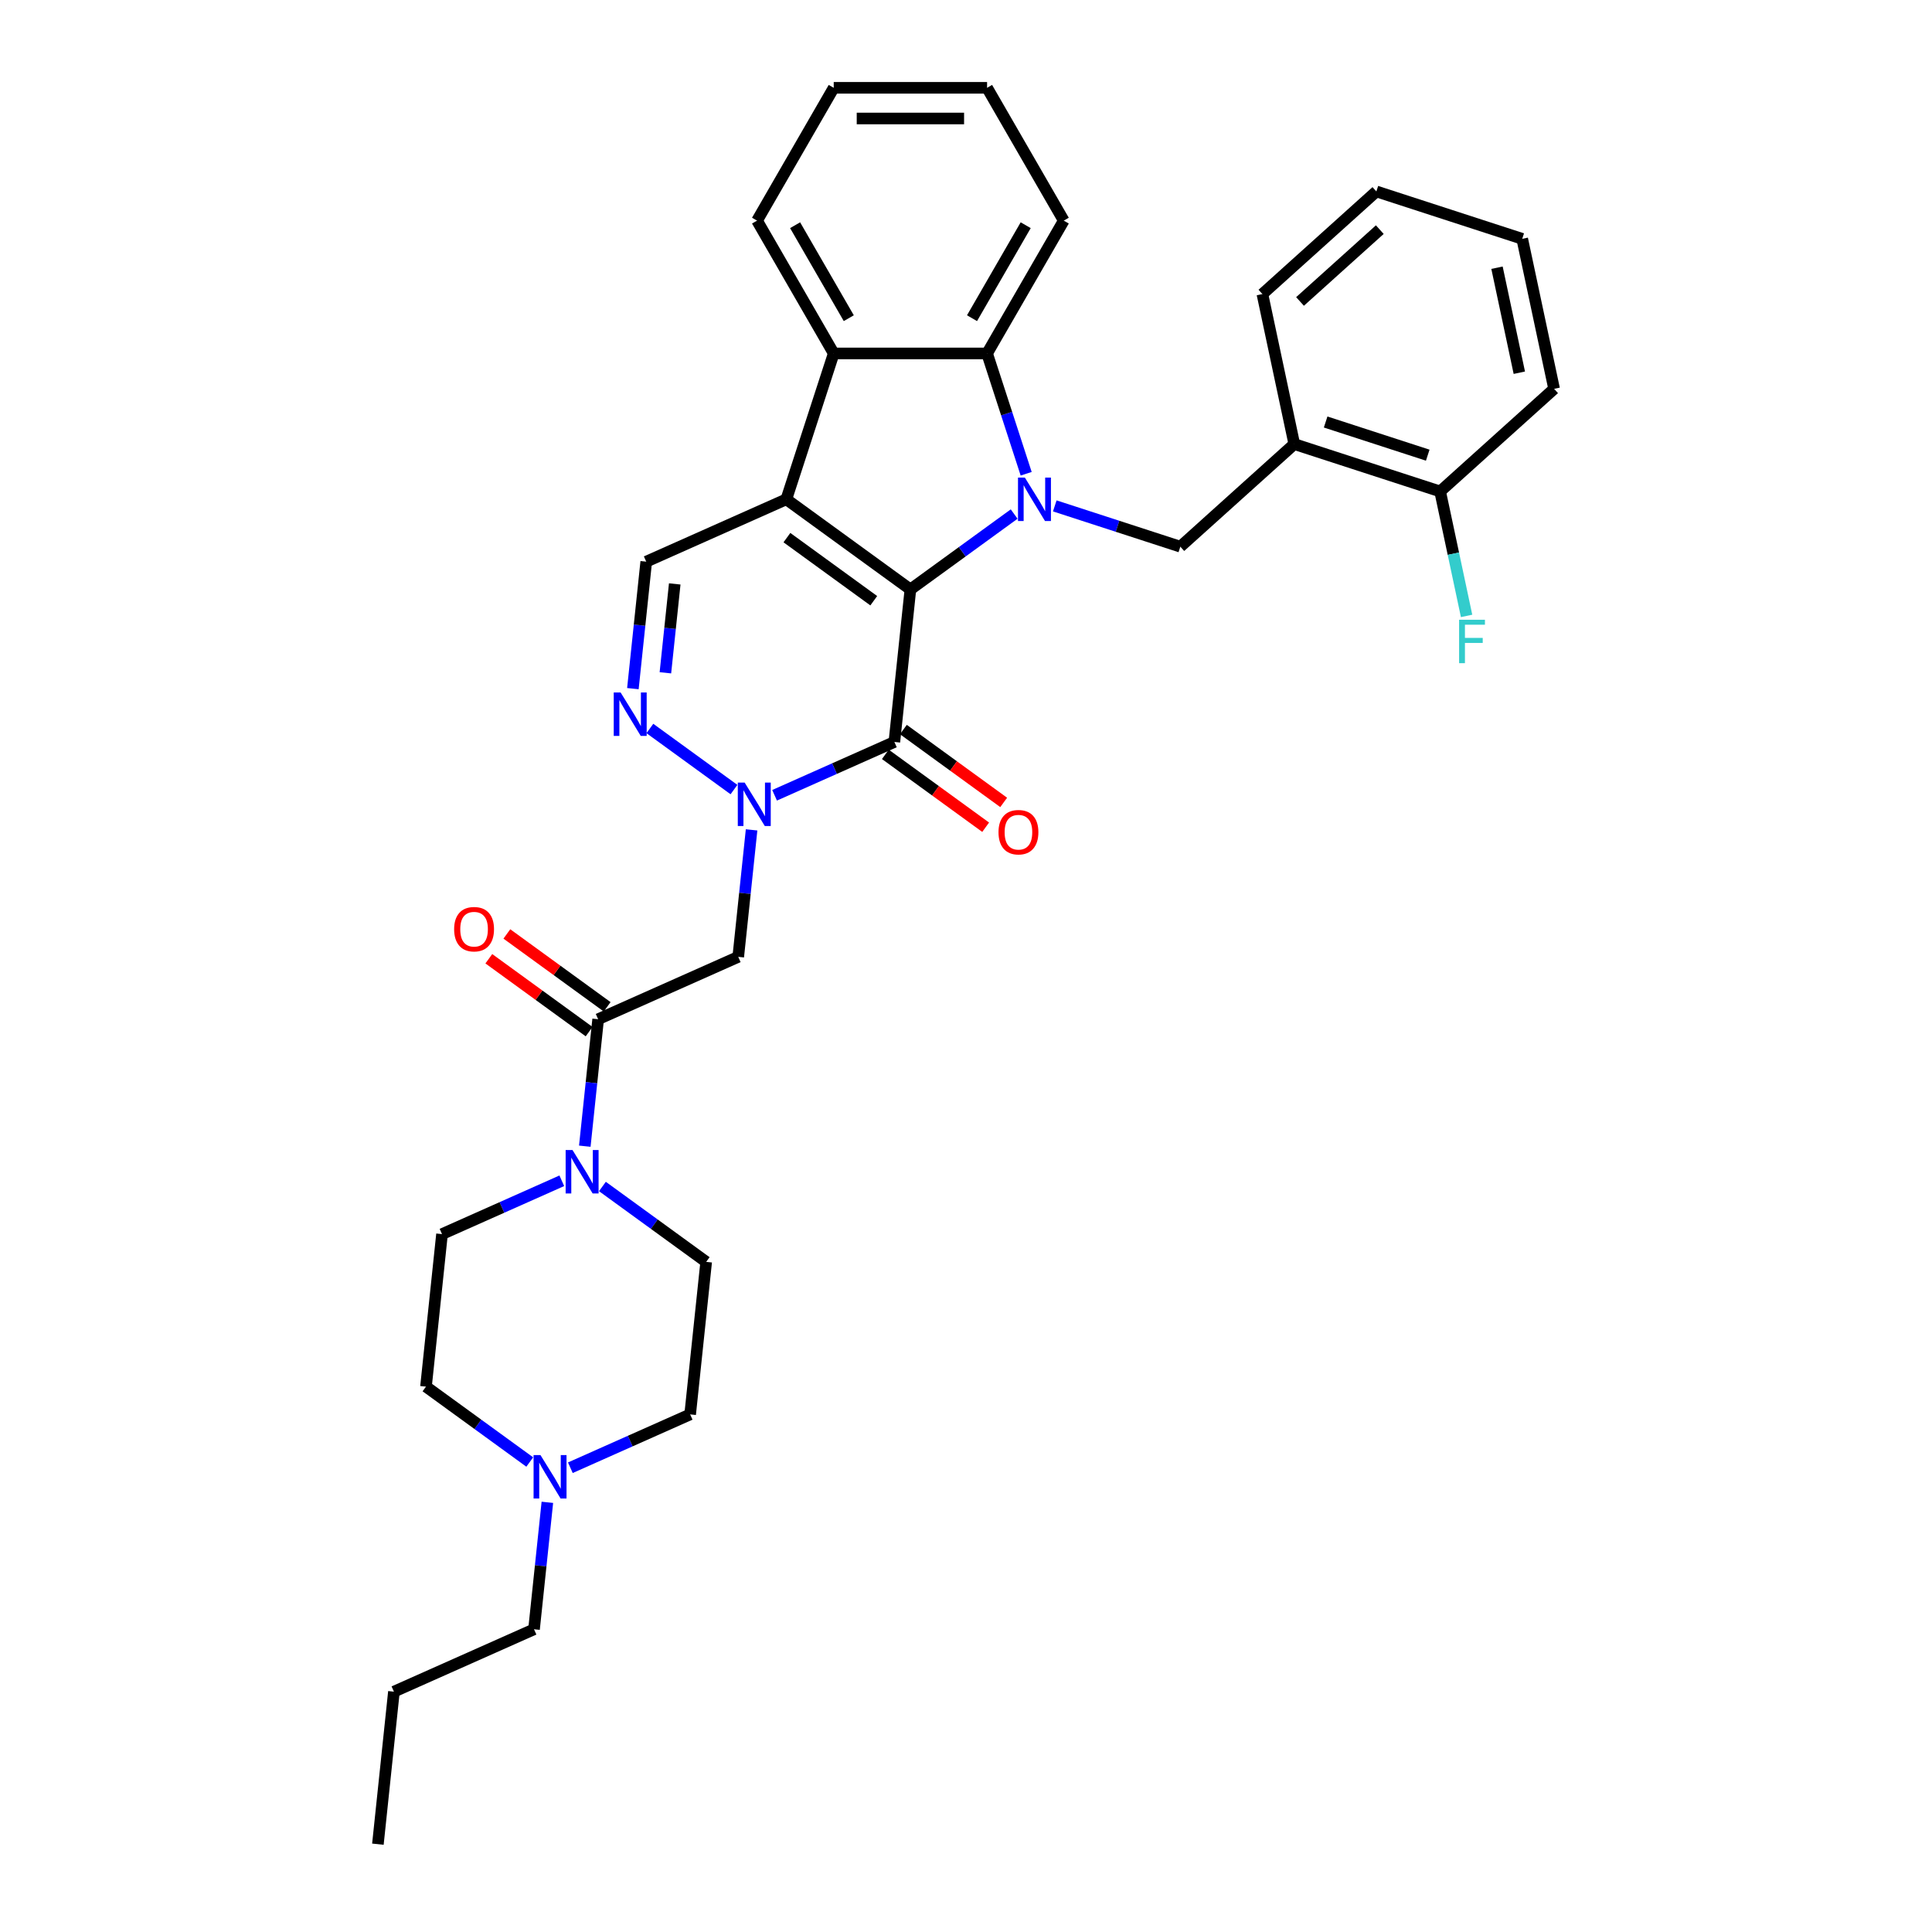 <?xml version='1.0' encoding='iso-8859-1'?>
<svg version='1.1' baseProfile='full'
              xmlns='http://www.w3.org/2000/svg'
                      xmlns:rdkit='http://www.rdkit.org/xml'
                      xmlns:xlink='http://www.w3.org/1999/xlink'
                  xml:space='preserve'
width='1000px' height='1000px' viewBox='0 0 1000 1000'>
<!-- END OF HEADER -->
<rect style='opacity:1.0;fill:#FFFFFF;stroke:none' width='1000' height='1000' x='0' y='0'> </rect>
<path class='bond-0' d='M 471.222,305.09 L 498.076,285.579' style='fill:none;fill-rule:evenodd;stroke:#000000;stroke-width:6px;stroke-linecap:butt;stroke-linejoin:miter;stroke-opacity:1' />
<path class='bond-0' d='M 498.076,285.579 L 524.93,266.069' style='fill:none;fill-rule:evenodd;stroke:#0000FF;stroke-width:6px;stroke-linecap:butt;stroke-linejoin:miter;stroke-opacity:1' />
<path class='bond-1' d='M 471.222,305.09 L 407.005,258.433' style='fill:none;fill-rule:evenodd;stroke:#000000;stroke-width:6px;stroke-linecap:butt;stroke-linejoin:miter;stroke-opacity:1' />
<path class='bond-1' d='M 452.258,310.935 L 407.306,278.275' style='fill:none;fill-rule:evenodd;stroke:#000000;stroke-width:6px;stroke-linecap:butt;stroke-linejoin:miter;stroke-opacity:1' />
<path class='bond-2' d='M 471.222,305.09 L 462.925,384.032' style='fill:none;fill-rule:evenodd;stroke:#000000;stroke-width:6px;stroke-linecap:butt;stroke-linejoin:miter;stroke-opacity:1' />
<path class='bond-5' d='M 531.143,245.209 L 521.027,214.074' style='fill:none;fill-rule:evenodd;stroke:#0000FF;stroke-width:6px;stroke-linecap:butt;stroke-linejoin:miter;stroke-opacity:1' />
<path class='bond-5' d='M 521.027,214.074 L 510.911,182.94' style='fill:none;fill-rule:evenodd;stroke:#000000;stroke-width:6px;stroke-linecap:butt;stroke-linejoin:miter;stroke-opacity:1' />
<path class='bond-10' d='M 545.95,261.848 L 578.441,272.405' style='fill:none;fill-rule:evenodd;stroke:#0000FF;stroke-width:6px;stroke-linecap:butt;stroke-linejoin:miter;stroke-opacity:1' />
<path class='bond-10' d='M 578.441,272.405 L 610.933,282.962' style='fill:none;fill-rule:evenodd;stroke:#000000;stroke-width:6px;stroke-linecap:butt;stroke-linejoin:miter;stroke-opacity:1' />
<path class='bond-6' d='M 407.005,258.433 L 431.534,182.94' style='fill:none;fill-rule:evenodd;stroke:#000000;stroke-width:6px;stroke-linecap:butt;stroke-linejoin:miter;stroke-opacity:1' />
<path class='bond-8' d='M 407.005,258.433 L 334.49,290.719' style='fill:none;fill-rule:evenodd;stroke:#000000;stroke-width:6px;stroke-linecap:butt;stroke-linejoin:miter;stroke-opacity:1' />
<path class='bond-3' d='M 462.925,384.032 L 431.922,397.836' style='fill:none;fill-rule:evenodd;stroke:#000000;stroke-width:6px;stroke-linecap:butt;stroke-linejoin:miter;stroke-opacity:1' />
<path class='bond-3' d='M 431.922,397.836 L 400.92,411.639' style='fill:none;fill-rule:evenodd;stroke:#0000FF;stroke-width:6px;stroke-linecap:butt;stroke-linejoin:miter;stroke-opacity:1' />
<path class='bond-14' d='M 458.259,390.454 L 484.217,409.313' style='fill:none;fill-rule:evenodd;stroke:#000000;stroke-width:6px;stroke-linecap:butt;stroke-linejoin:miter;stroke-opacity:1' />
<path class='bond-14' d='M 484.217,409.313 L 510.174,428.172' style='fill:none;fill-rule:evenodd;stroke:#FF0000;stroke-width:6px;stroke-linecap:butt;stroke-linejoin:miter;stroke-opacity:1' />
<path class='bond-14' d='M 467.591,377.611 L 493.548,396.47' style='fill:none;fill-rule:evenodd;stroke:#000000;stroke-width:6px;stroke-linecap:butt;stroke-linejoin:miter;stroke-opacity:1' />
<path class='bond-14' d='M 493.548,396.47 L 519.505,415.329' style='fill:none;fill-rule:evenodd;stroke:#FF0000;stroke-width:6px;stroke-linecap:butt;stroke-linejoin:miter;stroke-opacity:1' />
<path class='bond-4' d='M 379.901,408.682 L 336.377,377.061' style='fill:none;fill-rule:evenodd;stroke:#0000FF;stroke-width:6px;stroke-linecap:butt;stroke-linejoin:miter;stroke-opacity:1' />
<path class='bond-7' d='M 389.02,429.542 L 385.567,462.402' style='fill:none;fill-rule:evenodd;stroke:#0000FF;stroke-width:6px;stroke-linecap:butt;stroke-linejoin:miter;stroke-opacity:1' />
<path class='bond-7' d='M 385.567,462.402 L 382.113,495.261' style='fill:none;fill-rule:evenodd;stroke:#000000;stroke-width:6px;stroke-linecap:butt;stroke-linejoin:miter;stroke-opacity:1' />
<path class='bond-33' d='M 327.582,356.437 L 331.036,323.578' style='fill:none;fill-rule:evenodd;stroke:#0000FF;stroke-width:6px;stroke-linecap:butt;stroke-linejoin:miter;stroke-opacity:1' />
<path class='bond-33' d='M 331.036,323.578 L 334.49,290.719' style='fill:none;fill-rule:evenodd;stroke:#000000;stroke-width:6px;stroke-linecap:butt;stroke-linejoin:miter;stroke-opacity:1' />
<path class='bond-33' d='M 344.407,348.239 L 346.825,325.237' style='fill:none;fill-rule:evenodd;stroke:#0000FF;stroke-width:6px;stroke-linecap:butt;stroke-linejoin:miter;stroke-opacity:1' />
<path class='bond-33' d='M 346.825,325.237 L 349.242,302.236' style='fill:none;fill-rule:evenodd;stroke:#000000;stroke-width:6px;stroke-linecap:butt;stroke-linejoin:miter;stroke-opacity:1' />
<path class='bond-22' d='M 510.911,182.94 L 550.6,114.197' style='fill:none;fill-rule:evenodd;stroke:#000000;stroke-width:6px;stroke-linecap:butt;stroke-linejoin:miter;stroke-opacity:1' />
<path class='bond-22' d='M 503.116,164.691 L 530.898,116.571' style='fill:none;fill-rule:evenodd;stroke:#000000;stroke-width:6px;stroke-linecap:butt;stroke-linejoin:miter;stroke-opacity:1' />
<path class='bond-34' d='M 510.911,182.94 L 431.534,182.94' style='fill:none;fill-rule:evenodd;stroke:#000000;stroke-width:6px;stroke-linecap:butt;stroke-linejoin:miter;stroke-opacity:1' />
<path class='bond-23' d='M 431.534,182.94 L 391.845,114.197' style='fill:none;fill-rule:evenodd;stroke:#000000;stroke-width:6px;stroke-linecap:butt;stroke-linejoin:miter;stroke-opacity:1' />
<path class='bond-23' d='M 439.329,164.691 L 411.547,116.571' style='fill:none;fill-rule:evenodd;stroke:#000000;stroke-width:6px;stroke-linecap:butt;stroke-linejoin:miter;stroke-opacity:1' />
<path class='bond-9' d='M 382.113,495.261 L 309.598,527.547' style='fill:none;fill-rule:evenodd;stroke:#000000;stroke-width:6px;stroke-linecap:butt;stroke-linejoin:miter;stroke-opacity:1' />
<path class='bond-11' d='M 309.598,527.547 L 306.144,560.406' style='fill:none;fill-rule:evenodd;stroke:#000000;stroke-width:6px;stroke-linecap:butt;stroke-linejoin:miter;stroke-opacity:1' />
<path class='bond-11' d='M 306.144,560.406 L 302.691,593.265' style='fill:none;fill-rule:evenodd;stroke:#0000FF;stroke-width:6px;stroke-linecap:butt;stroke-linejoin:miter;stroke-opacity:1' />
<path class='bond-15' d='M 314.264,521.125 L 288.307,502.266' style='fill:none;fill-rule:evenodd;stroke:#000000;stroke-width:6px;stroke-linecap:butt;stroke-linejoin:miter;stroke-opacity:1' />
<path class='bond-15' d='M 288.307,502.266 L 262.35,483.407' style='fill:none;fill-rule:evenodd;stroke:#FF0000;stroke-width:6px;stroke-linecap:butt;stroke-linejoin:miter;stroke-opacity:1' />
<path class='bond-15' d='M 304.932,533.968 L 278.975,515.109' style='fill:none;fill-rule:evenodd;stroke:#000000;stroke-width:6px;stroke-linecap:butt;stroke-linejoin:miter;stroke-opacity:1' />
<path class='bond-15' d='M 278.975,515.109 L 253.018,496.25' style='fill:none;fill-rule:evenodd;stroke:#FF0000;stroke-width:6px;stroke-linecap:butt;stroke-linejoin:miter;stroke-opacity:1' />
<path class='bond-12' d='M 610.933,282.962 L 669.921,229.848' style='fill:none;fill-rule:evenodd;stroke:#000000;stroke-width:6px;stroke-linecap:butt;stroke-linejoin:miter;stroke-opacity:1' />
<path class='bond-17' d='M 311.81,614.125 L 338.664,633.635' style='fill:none;fill-rule:evenodd;stroke:#0000FF;stroke-width:6px;stroke-linecap:butt;stroke-linejoin:miter;stroke-opacity:1' />
<path class='bond-17' d='M 338.664,633.635 L 365.519,653.146' style='fill:none;fill-rule:evenodd;stroke:#000000;stroke-width:6px;stroke-linecap:butt;stroke-linejoin:miter;stroke-opacity:1' />
<path class='bond-18' d='M 290.791,611.168 L 259.789,624.972' style='fill:none;fill-rule:evenodd;stroke:#0000FF;stroke-width:6px;stroke-linecap:butt;stroke-linejoin:miter;stroke-opacity:1' />
<path class='bond-18' d='M 259.789,624.972 L 228.786,638.775' style='fill:none;fill-rule:evenodd;stroke:#000000;stroke-width:6px;stroke-linecap:butt;stroke-linejoin:miter;stroke-opacity:1' />
<path class='bond-16' d='M 669.921,229.848 L 745.414,254.377' style='fill:none;fill-rule:evenodd;stroke:#000000;stroke-width:6px;stroke-linecap:butt;stroke-linejoin:miter;stroke-opacity:1' />
<path class='bond-16' d='M 686.151,218.429 L 738.996,235.599' style='fill:none;fill-rule:evenodd;stroke:#000000;stroke-width:6px;stroke-linecap:butt;stroke-linejoin:miter;stroke-opacity:1' />
<path class='bond-25' d='M 669.921,229.848 L 653.418,152.205' style='fill:none;fill-rule:evenodd;stroke:#000000;stroke-width:6px;stroke-linecap:butt;stroke-linejoin:miter;stroke-opacity:1' />
<path class='bond-13' d='M 274.197,756.739 L 247.343,737.228' style='fill:none;fill-rule:evenodd;stroke:#0000FF;stroke-width:6px;stroke-linecap:butt;stroke-linejoin:miter;stroke-opacity:1' />
<path class='bond-13' d='M 247.343,737.228 L 220.489,717.718' style='fill:none;fill-rule:evenodd;stroke:#000000;stroke-width:6px;stroke-linecap:butt;stroke-linejoin:miter;stroke-opacity:1' />
<path class='bond-24' d='M 283.316,777.599 L 279.863,810.458' style='fill:none;fill-rule:evenodd;stroke:#0000FF;stroke-width:6px;stroke-linecap:butt;stroke-linejoin:miter;stroke-opacity:1' />
<path class='bond-24' d='M 279.863,810.458 L 276.409,843.317' style='fill:none;fill-rule:evenodd;stroke:#000000;stroke-width:6px;stroke-linecap:butt;stroke-linejoin:miter;stroke-opacity:1' />
<path class='bond-37' d='M 295.216,759.695 L 326.219,745.892' style='fill:none;fill-rule:evenodd;stroke:#0000FF;stroke-width:6px;stroke-linecap:butt;stroke-linejoin:miter;stroke-opacity:1' />
<path class='bond-37' d='M 326.219,745.892 L 357.221,732.089' style='fill:none;fill-rule:evenodd;stroke:#000000;stroke-width:6px;stroke-linecap:butt;stroke-linejoin:miter;stroke-opacity:1' />
<path class='bond-21' d='M 745.414,254.377 L 752.26,286.586' style='fill:none;fill-rule:evenodd;stroke:#000000;stroke-width:6px;stroke-linecap:butt;stroke-linejoin:miter;stroke-opacity:1' />
<path class='bond-21' d='M 752.26,286.586 L 759.107,318.796' style='fill:none;fill-rule:evenodd;stroke:#33CCCC;stroke-width:6px;stroke-linecap:butt;stroke-linejoin:miter;stroke-opacity:1' />
<path class='bond-26' d='M 745.414,254.377 L 804.403,201.263' style='fill:none;fill-rule:evenodd;stroke:#000000;stroke-width:6px;stroke-linecap:butt;stroke-linejoin:miter;stroke-opacity:1' />
<path class='bond-20' d='M 365.519,653.146 L 357.221,732.089' style='fill:none;fill-rule:evenodd;stroke:#000000;stroke-width:6px;stroke-linecap:butt;stroke-linejoin:miter;stroke-opacity:1' />
<path class='bond-19' d='M 228.786,638.775 L 220.489,717.718' style='fill:none;fill-rule:evenodd;stroke:#000000;stroke-width:6px;stroke-linecap:butt;stroke-linejoin:miter;stroke-opacity:1' />
<path class='bond-28' d='M 550.6,114.197 L 510.911,45.455' style='fill:none;fill-rule:evenodd;stroke:#000000;stroke-width:6px;stroke-linecap:butt;stroke-linejoin:miter;stroke-opacity:1' />
<path class='bond-29' d='M 391.845,114.197 L 431.534,45.455' style='fill:none;fill-rule:evenodd;stroke:#000000;stroke-width:6px;stroke-linecap:butt;stroke-linejoin:miter;stroke-opacity:1' />
<path class='bond-27' d='M 276.409,843.317 L 203.894,875.603' style='fill:none;fill-rule:evenodd;stroke:#000000;stroke-width:6px;stroke-linecap:butt;stroke-linejoin:miter;stroke-opacity:1' />
<path class='bond-30' d='M 653.418,152.205 L 712.407,99.091' style='fill:none;fill-rule:evenodd;stroke:#000000;stroke-width:6px;stroke-linecap:butt;stroke-linejoin:miter;stroke-opacity:1' />
<path class='bond-30' d='M 672.889,156.036 L 714.181,118.856' style='fill:none;fill-rule:evenodd;stroke:#000000;stroke-width:6px;stroke-linecap:butt;stroke-linejoin:miter;stroke-opacity:1' />
<path class='bond-36' d='M 804.403,201.263 L 787.899,123.62' style='fill:none;fill-rule:evenodd;stroke:#000000;stroke-width:6px;stroke-linecap:butt;stroke-linejoin:miter;stroke-opacity:1' />
<path class='bond-36' d='M 786.399,192.917 L 774.846,138.567' style='fill:none;fill-rule:evenodd;stroke:#000000;stroke-width:6px;stroke-linecap:butt;stroke-linejoin:miter;stroke-opacity:1' />
<path class='bond-31' d='M 203.894,875.603 L 195.597,954.545' style='fill:none;fill-rule:evenodd;stroke:#000000;stroke-width:6px;stroke-linecap:butt;stroke-linejoin:miter;stroke-opacity:1' />
<path class='bond-35' d='M 510.911,45.455 L 431.534,45.455' style='fill:none;fill-rule:evenodd;stroke:#000000;stroke-width:6px;stroke-linecap:butt;stroke-linejoin:miter;stroke-opacity:1' />
<path class='bond-35' d='M 499.004,61.33 L 443.44,61.33' style='fill:none;fill-rule:evenodd;stroke:#000000;stroke-width:6px;stroke-linecap:butt;stroke-linejoin:miter;stroke-opacity:1' />
<path class='bond-32' d='M 712.407,99.091 L 787.899,123.62' style='fill:none;fill-rule:evenodd;stroke:#000000;stroke-width:6px;stroke-linecap:butt;stroke-linejoin:miter;stroke-opacity:1' />
<path  class='atom-1' d='M 530.471 247.193
L 537.837 259.1
Q 538.568 260.274, 539.742 262.402
Q 540.917 264.529, 540.981 264.656
L 540.981 247.193
L 543.965 247.193
L 543.965 269.673
L 540.885 269.673
L 532.979 256.655
Q 532.059 255.131, 531.074 253.384
Q 530.122 251.638, 529.836 251.098
L 529.836 269.673
L 526.915 269.673
L 526.915 247.193
L 530.471 247.193
' fill='#0000FF'/>
<path  class='atom-4' d='M 385.441 405.078
L 392.807 416.985
Q 393.538 418.16, 394.712 420.287
Q 395.887 422.414, 395.951 422.541
L 395.951 405.078
L 398.935 405.078
L 398.935 427.558
L 395.855 427.558
L 387.949 414.54
Q 387.029 413.016, 386.044 411.27
Q 385.092 409.523, 384.806 408.984
L 384.806 427.558
L 381.885 427.558
L 381.885 405.078
L 385.441 405.078
' fill='#0000FF'/>
<path  class='atom-5' d='M 321.223 358.421
L 328.59 370.328
Q 329.32 371.503, 330.495 373.63
Q 331.669 375.757, 331.733 375.884
L 331.733 358.421
L 334.718 358.421
L 334.718 380.901
L 331.638 380.901
L 323.732 367.883
Q 322.811 366.359, 321.827 364.613
Q 320.874 362.867, 320.588 362.327
L 320.588 380.901
L 317.667 380.901
L 317.667 358.421
L 321.223 358.421
' fill='#0000FF'/>
<path  class='atom-12' d='M 296.332 595.249
L 303.698 607.156
Q 304.428 608.331, 305.603 610.458
Q 306.778 612.585, 306.841 612.712
L 306.841 595.249
L 309.826 595.249
L 309.826 617.729
L 306.746 617.729
L 298.84 604.711
Q 297.919 603.187, 296.935 601.441
Q 295.983 599.694, 295.697 599.155
L 295.697 617.729
L 292.776 617.729
L 292.776 595.249
L 296.332 595.249
' fill='#0000FF'/>
<path  class='atom-14' d='M 279.737 753.135
L 287.104 765.041
Q 287.834 766.216, 289.009 768.343
Q 290.183 770.471, 290.247 770.598
L 290.247 753.135
L 293.232 753.135
L 293.232 775.614
L 290.152 775.614
L 282.246 762.596
Q 281.325 761.072, 280.341 759.326
Q 279.388 757.58, 279.102 757.04
L 279.102 775.614
L 276.181 775.614
L 276.181 753.135
L 279.737 753.135
' fill='#0000FF'/>
<path  class='atom-15' d='M 516.824 430.753
Q 516.824 425.355, 519.491 422.339
Q 522.158 419.322, 527.143 419.322
Q 532.128 419.322, 534.795 422.339
Q 537.462 425.355, 537.462 430.753
Q 537.462 436.214, 534.763 439.326
Q 532.064 442.405, 527.143 442.405
Q 522.19 442.405, 519.491 439.326
Q 516.824 436.246, 516.824 430.753
M 527.143 439.865
Q 530.572 439.865, 532.414 437.579
Q 534.287 435.261, 534.287 430.753
Q 534.287 426.339, 532.414 424.117
Q 530.572 421.863, 527.143 421.863
Q 523.714 421.863, 521.84 424.085
Q 519.999 426.308, 519.999 430.753
Q 519.999 435.293, 521.84 437.579
Q 523.714 439.865, 527.143 439.865
' fill='#FF0000'/>
<path  class='atom-16' d='M 235.061 480.953
Q 235.061 475.555, 237.728 472.539
Q 240.395 469.523, 245.38 469.523
Q 250.365 469.523, 253.032 472.539
Q 255.699 475.555, 255.699 480.953
Q 255.699 486.414, 253.001 489.526
Q 250.302 492.606, 245.38 492.606
Q 240.427 492.606, 237.728 489.526
Q 235.061 486.446, 235.061 480.953
M 245.38 490.066
Q 248.809 490.066, 250.651 487.78
Q 252.524 485.462, 252.524 480.953
Q 252.524 476.54, 250.651 474.317
Q 248.809 472.063, 245.38 472.063
Q 241.951 472.063, 240.078 474.285
Q 238.236 476.508, 238.236 480.953
Q 238.236 485.493, 240.078 487.78
Q 241.951 490.066, 245.38 490.066
' fill='#FF0000'/>
<path  class='atom-22' d='M 755.234 320.78
L 768.601 320.78
L 768.601 323.352
L 758.25 323.352
L 758.25 330.178
L 767.458 330.178
L 767.458 332.782
L 758.25 332.782
L 758.25 343.26
L 755.234 343.26
L 755.234 320.78
' fill='#33CCCC'/>
</svg>
